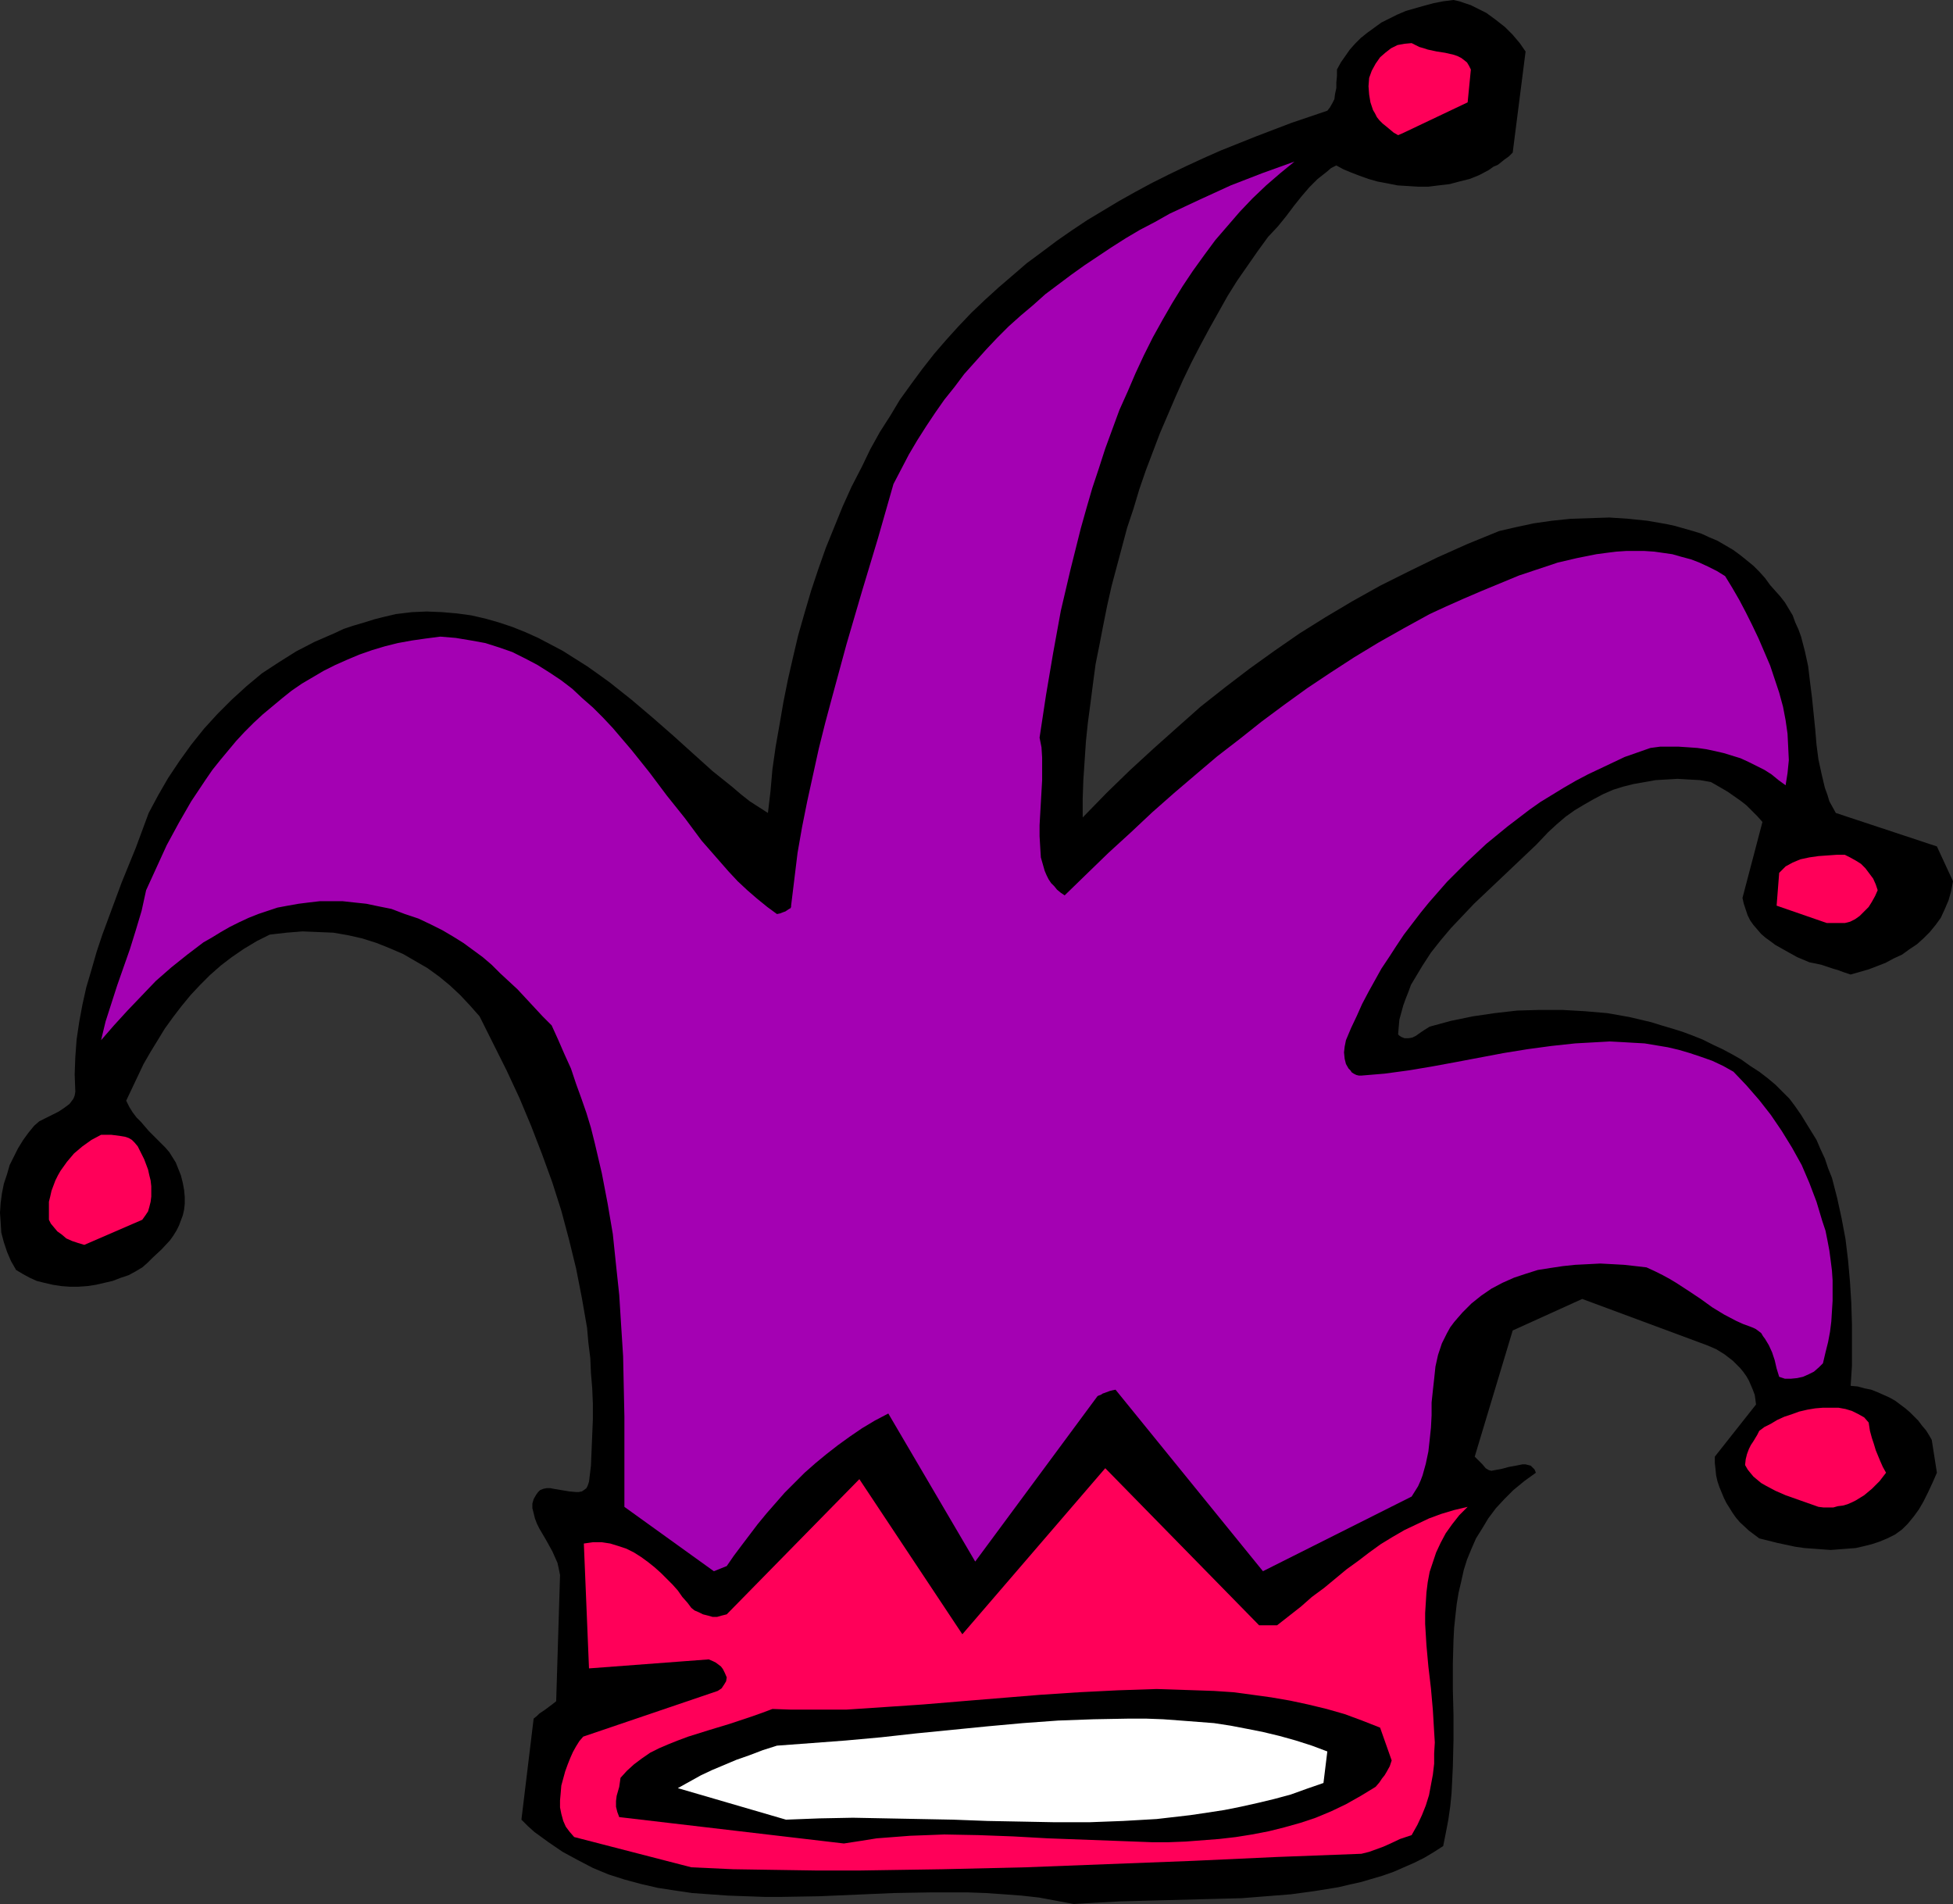 <?xml version="1.0" encoding="UTF-8" standalone="no"?>
<svg
   version="1.0"
   width="129.724mm"
   height="126.454mm"
   id="svg9"
   sodipodi:docname="Jester Hat 3.wmf"
   xmlns:inkscape="http://www.inkscape.org/namespaces/inkscape"
   xmlns:sodipodi="http://sodipodi.sourceforge.net/DTD/sodipodi-0.dtd"
   xmlns="http://www.w3.org/2000/svg"
   xmlns:svg="http://www.w3.org/2000/svg">
  <rect width="100%" height="100%" fill="#333333" stroke="none"/>
  <sodipodi:namedview
     id="namedview9"
     pagecolor="#ffffff"
     bordercolor="#000000"
     borderopacity="0.25"
     inkscape:showpageshadow="2"
     inkscape:pageopacity="0.0"
     inkscape:pagecheckerboard="0"
     inkscape:deskcolor="#d1d1d1"
     inkscape:document-units="mm" />
  <defs
     id="defs1">
    <pattern
       id="WMFhbasepattern"
       patternUnits="userSpaceOnUse"
       width="6"
       height="6"
       x="0"
       y="0" />
  </defs>
  <path
     style="fill:#000000;fill-opacity:1;fill-rule:evenodd;stroke:none"
     d="m 269.548,477.937 5.656,-0.323 5.818,-0.323 5.979,-0.162 6.141,-0.162 12.282,-0.323 6.302,-0.162 6.141,-0.485 6.141,-0.485 5.979,-0.808 5.979,-0.969 2.747,-0.646 2.909,-0.646 2.747,-0.808 2.747,-0.808 2.747,-0.969 2.586,-1.131 2.586,-1.131 2.586,-1.293 2.424,-1.454 2.262,-1.454 0.646,-3.231 0.646,-3.393 0.485,-3.393 0.323,-3.231 0.323,-6.625 0.162,-6.625 v -6.463 l -0.162,-6.463 v -6.301 l 0.162,-5.978 0.162,-3.07 0.323,-3.07 0.323,-2.908 0.485,-2.908 0.646,-2.747 0.646,-2.908 0.808,-2.585 1.131,-2.747 1.131,-2.585 1.616,-2.585 1.454,-2.424 1.939,-2.585 2.101,-2.262 2.262,-2.262 2.747,-2.262 2.909,-2.1 -0.323,-0.808 -0.485,-0.485 -0.485,-0.485 -0.646,-0.162 -0.646,-0.162 h -0.808 l -1.616,0.323 -1.778,0.323 -1.778,0.485 -1.778,0.323 -0.808,0.162 -0.646,-0.162 -0.808,-0.485 -0.808,-0.969 -0.97,-0.969 -0.97,-0.969 9.534,-31.669 17.453,-7.917 31.35,11.633 2.262,0.969 2.101,1.293 2.101,1.616 1.778,1.777 0.808,0.969 0.808,1.131 0.646,1.131 0.485,1.131 0.485,1.131 0.485,1.293 0.162,1.131 0.162,1.293 -10.342,13.088 v 1.616 l 0.162,1.454 0.162,1.616 0.323,1.454 0.485,1.454 1.131,2.747 0.646,1.293 1.616,2.585 0.808,1.131 0.97,1.131 2.262,2.1 1.293,0.969 1.293,0.969 4.525,1.131 4.525,0.969 2.262,0.323 2.262,0.162 2.101,0.162 2.262,0.162 2.101,-0.162 2.101,-0.162 2.101,-0.162 2.101,-0.485 1.939,-0.485 1.939,-0.646 1.939,-0.808 1.939,-0.969 1.778,-1.293 1.454,-1.454 1.454,-1.777 1.293,-1.777 1.131,-1.939 1.131,-2.262 1.131,-2.424 1.131,-2.585 -1.293,-8.24 -0.646,-1.131 -0.808,-1.293 -0.97,-1.131 -0.97,-1.293 -0.97,-0.969 -1.131,-1.131 -1.131,-0.969 -2.586,-1.939 -1.454,-0.808 -1.454,-0.646 -1.454,-0.646 -1.616,-0.646 -1.616,-0.323 -1.778,-0.485 -1.778,-0.162 0.323,-5.009 v -5.17 -5.332 l -0.162,-5.332 -0.323,-5.17 -0.485,-5.494 -0.646,-5.332 -0.97,-5.17 -1.131,-5.17 -1.293,-5.009 -0.97,-2.424 -0.808,-2.424 -1.131,-2.424 -0.97,-2.262 -1.293,-2.1 -1.293,-2.1 -1.293,-2.1 -1.454,-2.1 -1.454,-1.939 -1.778,-1.777 -1.778,-1.777 -1.939,-1.616 -2.101,-1.616 -2.262,-1.454 -2.262,-1.616 -2.262,-1.293 -2.424,-1.293 -2.424,-1.131 -2.586,-1.293 -2.424,-0.969 -2.586,-0.969 -2.586,-0.808 -2.747,-0.808 -2.586,-0.808 -5.494,-1.293 -5.494,-0.969 -5.656,-0.485 -5.656,-0.323 h -5.656 l -5.656,0.162 -5.656,0.646 -5.494,0.808 -5.494,1.131 -5.333,1.454 -1.293,0.808 -0.97,0.646 -1.131,0.808 -0.97,0.485 -0.97,0.162 h -0.97 l -0.808,-0.323 -0.485,-0.323 -0.323,-0.323 0.162,-1.939 0.162,-1.777 0.485,-1.777 0.485,-1.777 0.646,-1.777 0.646,-1.616 0.646,-1.777 0.97,-1.616 1.939,-3.231 2.101,-3.231 2.424,-3.07 2.586,-3.07 2.909,-3.07 2.909,-3.07 6.141,-5.817 6.302,-5.978 3.232,-3.07 2.909,-3.07 2.101,-1.939 2.262,-1.939 2.262,-1.616 2.424,-1.454 2.262,-1.293 2.424,-1.293 2.586,-1.131 2.586,-0.808 2.586,-0.646 2.747,-0.485 2.747,-0.485 2.747,-0.162 2.747,-0.162 2.747,0.162 2.909,0.162 2.747,0.485 2.262,1.293 1.939,1.131 1.616,1.131 1.616,1.131 1.454,1.131 1.293,1.293 1.454,1.454 1.293,1.454 -5.01,19.066 0.323,1.454 0.485,1.454 0.485,1.454 0.646,1.293 0.808,1.131 0.97,1.131 0.97,1.131 1.131,0.969 1.131,0.808 1.293,0.969 2.586,1.454 2.909,1.616 3.07,1.293 1.616,0.323 1.454,0.323 2.909,0.969 1.131,0.323 1.293,0.485 0.97,0.323 0.97,0.323 4.525,-1.293 2.101,-0.808 2.101,-0.808 2.101,-1.131 2.101,-0.969 1.778,-1.293 1.939,-1.293 1.616,-1.454 1.616,-1.616 1.454,-1.777 1.293,-1.777 0.97,-2.1 0.97,-2.262 0.646,-2.262 0.485,-2.585 -4.04,-8.725 -25.371,-8.402 -0.808,-1.454 -0.808,-1.454 -0.485,-1.616 -0.646,-1.777 -0.808,-3.393 -0.808,-3.716 -0.485,-3.716 -0.323,-3.878 -0.808,-7.917 -0.485,-3.878 -0.485,-4.039 -0.808,-3.716 -0.97,-3.716 -0.646,-1.777 -0.808,-1.777 -0.646,-1.777 -0.97,-1.616 -0.97,-1.616 -1.131,-1.454 -1.293,-1.454 -1.293,-1.454 -1.293,-1.777 -1.454,-1.616 -1.454,-1.454 -1.778,-1.454 -1.616,-1.293 -1.778,-1.293 -1.939,-1.131 -1.939,-1.131 -1.939,-0.808 -2.101,-0.969 -2.101,-0.646 -2.262,-0.646 -2.262,-0.646 -2.262,-0.485 -4.686,-0.808 -4.686,-0.485 -4.848,-0.323 -4.848,0.162 -4.848,0.162 -4.686,0.485 -4.525,0.646 -4.525,0.969 -4.202,0.969 -7.918,3.232 -7.595,3.393 -7.272,3.555 -7.11,3.555 -6.949,3.878 -6.787,4.039 -6.464,4.039 -6.302,4.363 -6.302,4.524 -6.141,4.686 -6.141,4.847 -5.818,5.17 -5.979,5.332 -5.979,5.494 -5.818,5.655 -5.979,6.14 v -4.686 l 0.162,-4.686 0.323,-4.847 0.323,-4.847 0.485,-4.686 0.646,-4.847 0.646,-5.009 0.646,-4.847 0.97,-4.847 0.97,-5.009 0.97,-4.847 1.131,-5.009 1.293,-4.847 1.293,-4.847 1.293,-4.847 1.616,-4.847 1.454,-4.847 1.616,-4.686 1.778,-4.686 1.778,-4.686 1.939,-4.524 1.939,-4.524 1.939,-4.363 2.101,-4.363 2.262,-4.363 2.262,-4.201 2.262,-4.039 2.262,-4.039 2.424,-3.878 2.586,-3.716 2.586,-3.716 2.586,-3.555 2.424,-2.585 2.101,-2.585 1.939,-2.585 1.939,-2.424 1.939,-2.262 2.101,-2.1 2.262,-1.777 1.131,-0.969 1.293,-0.646 1.778,0.969 1.939,0.808 2.101,0.808 2.262,0.808 2.262,0.646 2.586,0.485 2.424,0.485 2.586,0.162 2.586,0.162 h 2.586 l 2.586,-0.323 2.747,-0.323 2.424,-0.646 2.586,-0.646 2.424,-0.969 2.424,-1.293 1.131,-0.808 1.131,-0.485 0.808,-0.646 0.808,-0.646 1.131,-0.808 0.97,-0.969 3.232,-25.367 -1.454,-2.1 -1.778,-2.1 -1.939,-1.939 -2.262,-1.777 -2.424,-1.777 -2.586,-1.293 -1.293,-0.646 -1.454,-0.485 L 366.347,0.323 364.892,0 l -2.586,0.323 -2.424,0.485 -2.424,0.646 -2.262,0.646 -2.262,0.646 -2.262,0.969 -1.939,0.969 -1.939,0.969 -1.778,1.293 -1.778,1.293 -1.616,1.293 -1.454,1.454 -1.293,1.454 -1.131,1.616 -1.131,1.616 -0.97,1.777 v 1.616 l -0.162,1.616 v 1.454 l -0.323,1.454 -0.162,1.293 -0.485,0.969 -0.646,1.131 -0.646,0.808 -9.05,3.07 -8.888,3.393 -8.888,3.555 -4.363,1.939 -4.202,1.939 -4.363,2.1 -4.202,2.1 -4.202,2.262 -4.04,2.262 -4.04,2.424 -4.04,2.424 -3.878,2.585 -3.717,2.585 -3.878,2.908 -3.717,2.747 -3.555,3.07 -3.394,2.908 -3.555,3.231 -3.394,3.231 -3.232,3.393 -3.07,3.393 -3.07,3.555 -2.909,3.716 -2.747,3.716 -2.909,4.039 -2.424,4.039 -2.586,4.039 -2.424,4.363 -2.101,4.363 -2.586,5.009 -2.262,5.009 -2.101,5.17 -2.101,5.17 -1.939,5.494 -1.778,5.332 -1.616,5.494 -1.616,5.655 -1.293,5.494 -1.293,5.655 -1.131,5.655 -0.97,5.655 -0.97,5.494 -0.808,5.655 -0.485,5.494 -0.646,5.494 -2.262,-1.454 -2.262,-1.454 -2.262,-1.777 -2.262,-1.939 -2.424,-1.939 -2.424,-1.939 -4.848,-4.363 -5.01,-4.524 -5.171,-4.524 -5.333,-4.524 -5.494,-4.363 -2.909,-2.1 -2.747,-1.939 -3.07,-1.939 -3.07,-1.939 -3.07,-1.616 -3.07,-1.616 -3.232,-1.454 -3.232,-1.293 -3.394,-1.131 -3.394,-0.969 -3.555,-0.808 -3.555,-0.485 -3.717,-0.323 -3.878,-0.162 -3.717,0.162 -4.04,0.485 -2.747,0.646 -2.586,0.646 -2.586,0.808 -2.747,0.808 -2.424,0.808 -2.424,1.131 -4.848,2.1 -4.686,2.424 -4.363,2.747 -4.202,2.747 -3.878,3.231 -3.717,3.393 -3.555,3.555 -3.394,3.716 -3.232,4.039 -2.909,4.039 -2.909,4.363 -2.424,4.201 -2.424,4.524 -3.232,8.725 -3.555,8.725 -3.232,8.725 -1.616,4.363 -1.454,4.363 -1.293,4.524 -1.293,4.363 -0.97,4.363 -0.808,4.363 -0.646,4.363 -0.323,4.363 -0.162,4.363 0.162,4.363 -0.162,0.969 -0.323,0.808 -0.485,0.646 -0.485,0.646 -1.293,0.969 -1.454,0.969 -3.232,1.616 -1.616,0.808 -1.293,1.131 -1.454,1.777 -1.293,1.777 -1.293,2.1 -0.97,1.939 -1.131,2.262 -0.646,2.262 -0.808,2.424 -0.485,2.424 -0.323,2.424 L 0,304.406 l 0.162,2.424 0.162,2.585 0.646,2.424 0.808,2.424 0.97,2.262 1.293,2.262 1.616,0.969 1.778,0.969 1.778,0.808 1.939,0.485 2.101,0.485 2.101,0.323 2.101,0.162 h 2.262 l 2.262,-0.162 2.101,-0.323 2.101,-0.485 2.101,-0.485 2.101,-0.808 1.939,-0.646 1.778,-0.969 1.616,-0.969 1.293,-1.131 1.293,-1.293 2.262,-2.1 2.101,-2.262 0.808,-1.131 0.808,-1.293 0.646,-1.293 0.485,-1.293 0.485,-1.293 0.323,-1.454 0.162,-1.454 v -1.616 l -0.162,-1.777 -0.323,-1.777 -0.485,-1.939 -0.646,-1.616 -0.646,-1.616 -0.808,-1.293 -0.808,-1.293 -0.97,-1.131 -2.101,-2.1 -2.101,-2.1 -1.939,-2.262 -1.131,-1.131 -0.97,-1.293 -0.808,-1.293 -0.808,-1.616 2.909,-6.14 1.454,-3.07 1.778,-3.07 1.778,-2.908 1.778,-2.908 2.101,-2.908 2.101,-2.747 2.262,-2.747 2.424,-2.585 2.424,-2.424 2.747,-2.424 2.747,-2.1 3.07,-2.1 3.232,-1.939 3.232,-1.616 4.202,-0.485 4.04,-0.323 3.878,0.162 3.878,0.162 3.717,0.646 3.555,0.808 3.555,1.131 3.232,1.293 3.394,1.454 3.07,1.777 3.07,1.777 2.909,2.1 2.747,2.262 2.586,2.424 2.424,2.585 2.424,2.747 3.394,6.786 3.394,6.786 3.232,6.948 2.909,6.948 2.747,7.109 2.586,7.109 2.262,7.109 1.939,7.271 1.778,7.271 1.454,7.432 1.293,7.432 0.323,3.716 0.485,3.878 0.162,3.716 0.323,3.878 0.162,3.878 v 3.878 l -0.162,3.878 -0.162,3.878 -0.162,3.878 -0.485,4.039 -0.323,0.969 -0.323,0.646 -0.646,0.485 -0.485,0.323 -0.808,0.162 h -0.646 l -1.778,-0.162 -1.939,-0.323 -1.939,-0.323 -0.808,-0.162 h -0.97 l -0.808,0.162 -0.808,0.323 -0.485,0.485 -0.485,0.646 -0.646,1.131 -0.323,1.131 v 1.131 l 0.323,1.293 0.323,1.293 0.485,1.293 0.646,1.293 1.616,2.747 1.616,2.908 0.646,1.454 0.646,1.454 0.323,1.454 0.323,1.616 -0.97,31.669 -0.808,0.646 -0.646,0.485 -1.293,0.969 -1.454,0.969 -0.646,0.646 -0.808,0.646 -3.07,25.367 1.616,1.616 1.616,1.454 3.555,2.585 3.555,2.424 3.878,2.1 3.717,1.939 3.878,1.616 4.04,1.293 4.202,1.131 4.202,0.969 4.202,0.646 4.363,0.646 4.525,0.323 4.525,0.323 4.525,0.162 4.525,0.162 h 4.525 l 9.373,-0.162 18.746,-0.808 9.211,-0.162 h 4.686 4.525 l 4.525,0.162 4.686,0.323 4.363,0.323 4.363,0.485 4.363,0.808 z"
     id="path1" />
  <path
     style="fill:#ff0059;fill-opacity:1;fill-rule:evenodd;stroke:none"
     d="m 173.558,468.728 10.504,0.485 10.504,0.162 10.666,0.162 h 10.342 l 21.008,-0.323 20.846,-0.485 21.008,-0.808 21.008,-0.808 21.008,-0.969 21.331,-0.808 1.939,-0.485 1.778,-0.646 1.778,-0.646 1.454,-0.646 2.747,-1.293 1.454,-0.485 1.454,-0.485 1.454,-2.585 1.131,-2.424 0.97,-2.424 0.808,-2.585 0.485,-2.585 0.485,-2.585 0.323,-2.747 V 440.129 l 0.162,-2.747 -0.162,-2.585 -0.323,-5.494 -0.485,-5.494 -0.646,-5.494 -0.485,-5.332 -0.323,-5.332 v -2.747 l 0.162,-2.585 0.162,-2.585 0.323,-2.585 0.485,-2.585 0.808,-2.424 0.808,-2.424 1.131,-2.424 1.293,-2.424 1.616,-2.262 1.778,-2.262 2.101,-2.1 -3.394,0.808 -3.232,0.969 -3.07,1.131 -3.07,1.454 -3.07,1.454 -3.07,1.777 -2.909,1.777 -2.909,2.1 -2.747,2.1 -2.909,2.1 -5.656,4.686 -3.07,2.262 -2.747,2.424 -5.979,4.686 h -4.525 l -38.622,-39.424 -35.875,41.686 -25.856,-38.939 -33.29,33.931 -1.293,0.323 -1.131,0.323 h -1.131 l -1.131,-0.323 -1.293,-0.323 -0.97,-0.485 -1.131,-0.485 -0.808,-0.646 -0.97,-1.293 -1.293,-1.454 -1.131,-1.616 -1.293,-1.454 -1.454,-1.454 -1.454,-1.454 -1.616,-1.454 -1.616,-1.293 -1.778,-1.293 -1.778,-1.131 -1.939,-0.969 -1.939,-0.646 -2.101,-0.646 -2.101,-0.323 h -2.262 l -2.262,0.323 1.293,31.345 30.058,-2.262 1.131,0.485 0.646,0.323 0.646,0.485 0.646,0.485 0.485,0.646 0.485,0.969 0.485,1.131 -0.162,0.969 -0.485,0.808 -0.646,0.969 -0.97,0.646 -33.774,11.472 -0.97,1.131 -0.808,1.293 -0.808,1.454 -0.646,1.454 -0.646,1.616 -0.646,1.777 -0.485,1.777 -0.485,1.777 -0.162,1.939 -0.162,1.777 v 1.777 l 0.323,1.616 0.485,1.777 0.646,1.454 0.97,1.293 1.131,1.293 z"
     id="path2" />
  <path
     style="fill:#000000;fill-opacity:1;fill-rule:evenodd;stroke:none"
     d="m 211.857,462.749 4.202,-0.646 4.04,-0.646 4.202,-0.323 4.202,-0.323 4.363,-0.162 4.202,-0.162 8.565,0.162 8.726,0.323 8.726,0.485 8.726,0.323 8.726,0.323 8.565,0.323 h 4.363 l 4.202,-0.162 4.202,-0.323 4.202,-0.323 4.202,-0.485 4.04,-0.646 4.202,-0.808 3.878,-0.969 4.04,-1.131 3.878,-1.293 3.878,-1.616 3.717,-1.777 3.717,-2.1 3.717,-2.262 0.97,-1.131 0.646,-0.969 0.646,-0.808 0.485,-0.808 0.808,-1.454 0.485,-1.454 -2.909,-8.24 -4.525,-1.777 -4.363,-1.616 -4.525,-1.293 -4.686,-1.131 -4.525,-0.969 -4.686,-0.808 -4.686,-0.646 -4.848,-0.646 -4.848,-0.323 -4.686,-0.162 -4.848,-0.162 -4.848,-0.162 -9.696,0.323 -9.696,0.485 -9.858,0.646 -9.858,0.808 -9.858,0.808 -9.696,0.808 -9.534,0.646 -9.696,0.646 h -4.686 -4.686 -4.686 l -4.525,-0.162 -2.586,0.969 -2.747,0.969 -5.333,1.777 -5.333,1.616 -5.171,1.616 -2.586,0.969 -2.424,0.969 -2.262,0.969 -2.262,1.131 -2.101,1.454 -1.939,1.454 -1.778,1.616 -1.616,1.777 -0.162,1.131 -0.162,1.131 -0.646,2.262 -0.162,1.293 v 1.454 l 0.323,1.293 0.485,1.293 z"
     id="path3" />
  <path
     style="fill:#ffffff;fill-opacity:1;fill-rule:evenodd;stroke:none"
     d="m 197.313,456.771 8.403,-0.323 8.403,-0.162 8.403,0.162 8.403,0.162 8.403,0.162 8.565,0.323 8.565,0.162 8.403,0.162 h 8.565 l 8.565,-0.323 8.403,-0.485 4.202,-0.485 4.202,-0.485 4.363,-0.646 4.202,-0.646 4.04,-0.808 4.363,-0.969 4.04,-0.969 4.202,-1.131 4.04,-1.454 4.202,-1.454 0.97,-7.917 -3.878,-1.454 -4.04,-1.293 -4.04,-1.131 -4.04,-0.969 -4.04,-0.808 -4.202,-0.808 -4.202,-0.646 -4.202,-0.323 -4.202,-0.323 -4.363,-0.323 -4.363,-0.162 h -4.202 l -8.888,0.162 -8.888,0.323 -8.888,0.646 -8.888,0.808 -17.938,1.777 -8.726,0.969 -8.888,0.808 -8.565,0.646 -8.726,0.646 -3.555,1.131 -3.394,1.293 -3.232,1.131 -3.07,1.293 -3.07,1.293 -2.747,1.293 -2.909,1.616 -2.909,1.616 z"
     id="path4" />
  <path
     style="fill:#a401b3;fill-opacity:1;fill-rule:evenodd;stroke:none"
     d="m 182.446,393.111 1.778,-2.585 1.939,-2.585 4.04,-5.332 2.262,-2.747 2.262,-2.585 2.262,-2.585 5.01,-5.009 2.747,-2.424 2.747,-2.262 2.909,-2.262 2.909,-2.1 3.07,-2.1 3.232,-1.939 3.394,-1.777 21.816,37.162 30.704,-41.525 0.323,-0.162 0.485,-0.162 0.485,-0.323 0.485,-0.162 1.293,-0.485 0.646,-0.162 0.808,-0.162 37.006,45.564 37.33,-18.743 0.808,-1.293 0.808,-1.293 0.646,-1.454 0.485,-1.293 0.808,-2.908 0.646,-3.07 0.323,-2.908 0.323,-3.07 0.162,-3.07 v -3.231 l 0.323,-3.07 0.323,-2.908 0.323,-3.07 0.646,-2.908 0.97,-2.908 0.646,-1.293 0.646,-1.293 0.808,-1.454 0.97,-1.293 0.97,-1.131 1.131,-1.293 1.131,-1.131 1.131,-1.131 2.424,-1.939 2.586,-1.777 2.747,-1.454 2.909,-1.293 2.909,-0.969 3.07,-0.969 3.07,-0.485 3.232,-0.485 3.07,-0.323 3.232,-0.162 3.07,-0.162 3.07,0.162 2.909,0.162 2.909,0.323 2.747,0.323 2.101,0.969 1.939,0.969 1.778,0.969 1.616,0.969 3.232,2.1 2.909,1.939 2.909,2.1 2.909,1.777 3.07,1.616 1.778,0.808 1.778,0.646 0.808,0.323 0.646,0.323 0.646,0.485 0.646,0.485 0.485,0.808 0.485,0.646 0.97,1.616 0.808,1.777 0.646,1.939 0.485,2.1 0.646,2.1 1.454,0.485 h 1.454 l 1.616,-0.162 1.454,-0.323 1.454,-0.646 1.293,-0.646 1.293,-1.131 0.97,-0.969 0.646,-2.747 0.646,-2.585 0.485,-2.585 0.323,-2.585 0.162,-2.585 0.162,-2.585 v -2.585 -2.585 l -0.162,-2.424 -0.323,-2.585 -0.323,-2.424 -0.485,-2.585 -0.485,-2.424 -0.808,-2.424 -1.454,-4.847 -1.778,-4.686 -1.939,-4.524 -2.424,-4.363 -2.586,-4.201 -2.747,-4.039 -2.909,-3.716 -3.232,-3.716 -3.232,-3.393 -2.586,-1.454 -2.747,-1.293 -2.747,-0.969 -2.909,-0.969 -2.747,-0.808 -2.747,-0.646 -2.909,-0.485 -2.909,-0.485 -2.909,-0.162 -2.747,-0.162 -3.07,-0.162 -2.909,0.162 -5.818,0.323 -5.979,0.646 -5.979,0.808 -5.979,0.969 -5.979,1.131 -5.979,1.131 -6.141,1.131 -5.818,0.969 -5.979,0.808 -5.818,0.485 h -0.646 l -0.646,-0.162 -0.646,-0.323 -0.485,-0.323 -0.323,-0.485 -0.485,-0.485 -0.646,-1.131 -0.323,-1.293 -0.162,-1.616 0.162,-1.454 0.323,-1.616 1.293,-3.07 1.454,-3.07 1.293,-2.908 1.616,-3.07 3.232,-5.817 1.939,-2.908 1.778,-2.747 1.939,-2.908 2.101,-2.747 2.101,-2.747 2.101,-2.585 2.262,-2.585 2.262,-2.585 4.848,-4.847 5.01,-4.686 5.333,-4.363 2.747,-2.1 2.747,-2.1 2.747,-1.939 2.909,-1.777 2.909,-1.777 3.07,-1.777 3.07,-1.616 3.07,-1.454 3.07,-1.454 3.07,-1.454 3.232,-1.131 3.232,-1.131 2.424,-0.323 h 2.424 2.262 l 2.424,0.162 2.262,0.162 2.262,0.323 2.262,0.485 2.101,0.485 2.101,0.646 2.101,0.646 2.101,0.969 1.939,0.969 1.939,0.969 1.778,1.131 1.778,1.454 1.778,1.293 0.485,-3.07 0.323,-3.232 -0.162,-3.393 -0.162,-3.231 -0.485,-3.393 -0.646,-3.393 -0.97,-3.555 -1.131,-3.393 -1.131,-3.393 -1.454,-3.393 -1.454,-3.393 -1.616,-3.393 -1.616,-3.232 -1.616,-3.07 -1.778,-3.07 -1.778,-2.908 -2.101,-1.293 -2.262,-1.131 -2.101,-0.969 -2.101,-0.808 -2.424,-0.646 -2.262,-0.646 -2.262,-0.323 -2.262,-0.323 -2.424,-0.162 h -2.424 -2.262 l -2.424,0.162 -2.586,0.323 -2.424,0.323 -4.848,0.969 -4.848,1.131 -4.848,1.616 -4.848,1.616 -4.686,1.939 -4.686,1.939 -4.525,1.939 -4.363,1.939 -4.202,1.939 -6.464,3.555 -6.302,3.555 -6.141,3.716 -5.979,3.878 -5.818,3.878 -5.818,4.201 -5.656,4.201 -5.494,4.363 -5.656,4.363 -5.333,4.524 -5.494,4.686 -5.494,4.847 -5.333,5.009 -5.656,5.17 -5.333,5.17 -5.656,5.494 -0.97,-0.646 -0.97,-0.808 -0.646,-0.808 -0.808,-0.808 -0.646,-0.969 -0.485,-0.969 -0.485,-1.131 -0.323,-1.131 -0.646,-2.262 -0.162,-2.585 -0.162,-2.747 v -2.747 l 0.323,-5.655 0.323,-5.655 v -2.908 -2.747 l -0.162,-2.585 -0.485,-2.424 1.616,-10.664 1.778,-10.502 1.939,-10.664 2.424,-10.341 1.293,-5.17 1.293,-5.17 1.454,-5.17 1.454,-5.009 1.616,-4.847 1.616,-5.009 1.778,-4.847 1.778,-4.847 2.101,-4.686 1.939,-4.524 2.101,-4.524 2.262,-4.524 2.424,-4.363 2.424,-4.201 2.586,-4.201 2.586,-3.878 2.909,-4.039 2.747,-3.716 3.07,-3.555 3.07,-3.555 3.232,-3.393 3.394,-3.231 3.555,-3.07 3.555,-2.908 -8.08,2.908 -7.918,3.07 -7.757,3.555 -7.595,3.555 -3.717,2.1 -3.717,1.939 -3.555,2.1 -3.555,2.262 -3.394,2.262 -3.394,2.262 -3.394,2.424 -3.232,2.424 -3.232,2.424 -3.07,2.747 -3.07,2.585 -3.07,2.747 -2.909,2.908 -2.747,2.908 -2.747,3.07 -2.747,3.07 -2.424,3.231 -2.586,3.231 -2.262,3.231 -2.262,3.393 -2.262,3.555 -2.101,3.555 -1.939,3.716 -1.939,3.716 -3.878,13.572 -4.04,13.411 -3.878,13.249 -3.555,13.088 -1.778,6.625 -1.616,6.463 -1.454,6.625 -1.454,6.625 -1.293,6.463 -1.131,6.463 -0.808,6.625 -0.808,6.625 v 0.323 l -0.162,0.323 -0.323,0.162 -0.485,0.323 -0.485,0.323 -0.485,0.162 -0.808,0.323 -0.808,0.162 -2.424,-1.777 -2.586,-2.1 -2.424,-2.1 -2.424,-2.262 -2.262,-2.424 -2.262,-2.585 -4.525,-5.17 -4.202,-5.655 -4.525,-5.655 -4.363,-5.817 -4.525,-5.655 -4.686,-5.494 -2.424,-2.585 -2.586,-2.585 -2.586,-2.262 -2.586,-2.424 -2.747,-2.1 -2.909,-1.939 -3.07,-1.939 -3.07,-1.616 -3.232,-1.616 -3.232,-1.131 -3.555,-1.131 -3.555,-0.646 -3.878,-0.646 -3.878,-0.323 -3.717,0.485 -3.394,0.485 -3.555,0.646 -3.232,0.808 -3.232,0.969 -3.232,1.131 -3.07,1.293 -2.909,1.293 -2.909,1.454 -2.747,1.616 -2.747,1.616 -2.586,1.777 -2.424,1.939 -4.848,4.039 -2.262,2.1 -2.262,2.262 -2.101,2.262 -4.04,4.847 -1.939,2.424 -1.778,2.585 -3.555,5.332 -3.07,5.332 -3.07,5.655 -2.586,5.655 -2.586,5.655 -1.131,5.17 -1.454,4.847 -1.454,4.686 -3.232,9.21 -1.454,4.524 -1.454,4.524 -1.131,4.686 3.232,-3.716 3.394,-3.716 3.555,-3.716 3.555,-3.716 3.878,-3.393 4.04,-3.231 4.04,-3.07 2.262,-1.293 2.101,-1.293 2.262,-1.293 2.262,-1.131 2.424,-1.131 2.424,-0.969 2.424,-0.808 2.424,-0.808 2.586,-0.485 2.747,-0.485 2.586,-0.323 2.747,-0.323 h 2.747 2.909 l 2.909,0.323 3.07,0.323 3.07,0.646 3.232,0.646 3.394,1.293 3.394,1.131 3.07,1.454 2.909,1.454 2.747,1.616 2.586,1.616 2.424,1.777 2.424,1.777 2.262,1.939 2.101,2.1 4.363,4.039 4.202,4.524 2.101,2.262 2.262,2.262 1.616,3.555 1.616,3.716 1.616,3.555 1.293,3.878 1.293,3.555 1.293,3.716 1.131,3.716 0.97,3.878 1.778,7.594 1.454,7.594 1.293,7.594 0.808,7.756 0.808,7.594 0.485,7.756 0.485,7.594 0.162,7.594 0.162,7.594 v 7.594 15.026 l 22.462,16.157 z"
     id="path5" />
  <path
     style="fill:#ff0059;fill-opacity:1;fill-rule:evenodd;stroke:none"
     d="m 456.519,378.246 1.293,0.162 h 1.131 1.293 l 1.131,-0.323 1.293,-0.162 1.131,-0.323 1.131,-0.485 0.97,-0.485 2.101,-1.293 1.939,-1.616 1.939,-1.939 1.616,-2.1 -0.808,-1.454 -0.646,-1.454 -1.131,-2.747 -0.485,-1.616 -0.485,-1.454 -0.485,-1.777 -0.323,-2.1 -1.131,-1.293 -1.454,-0.808 -1.616,-0.808 -1.616,-0.485 -1.778,-0.323 h -1.939 -1.939 l -1.939,0.162 -1.939,0.323 -2.101,0.485 -1.778,0.646 -1.939,0.646 -1.778,0.808 -1.616,0.969 -1.616,0.808 -1.293,0.969 -0.485,0.969 -0.485,0.808 -0.485,0.808 -0.646,0.969 -0.485,0.969 -0.485,1.293 -0.323,1.293 -0.162,1.454 0.646,1.131 0.646,0.808 0.808,0.969 0.97,0.808 0.97,0.808 1.131,0.646 2.424,1.293 2.586,1.131 2.747,0.969 2.747,0.969 z"
     id="path6" />
  <path
     style="fill:#ff0059;fill-opacity:1;fill-rule:evenodd;stroke:none"
     d="m 21.17,312.485 14.544,-6.301 0.808,-1.131 0.646,-0.969 0.323,-1.131 0.323,-1.293 0.162,-1.293 v -1.293 -1.293 l -0.162,-1.454 -0.323,-1.293 -0.323,-1.454 -0.97,-2.585 -1.131,-2.262 -0.485,-0.969 -0.808,-0.969 -0.646,-0.646 -0.808,-0.485 -0.97,-0.323 -0.97,-0.162 -2.424,-0.323 h -2.586 l -2.424,1.293 -2.262,1.616 -2.101,1.777 -1.778,2.1 -1.616,2.262 -0.646,1.131 -0.646,1.293 -0.485,1.293 -0.485,1.293 -0.323,1.454 -0.323,1.293 v 4.524 l 0.485,0.969 0.808,0.969 0.808,0.969 1.131,0.808 1.131,0.969 1.454,0.646 1.454,0.485 z"
     id="path7" />
  <path
     style="fill:#ff0059;fill-opacity:1;fill-rule:evenodd;stroke:none"
     d="m 458.62,231.698 h 4.525 l 1.293,-0.323 1.293,-0.646 1.131,-0.808 1.131,-1.131 1.131,-1.131 0.808,-1.293 0.808,-1.454 0.646,-1.454 -0.485,-1.454 -0.646,-1.454 -0.97,-1.293 -0.97,-1.293 -1.131,-1.131 -1.293,-0.808 -1.454,-0.808 -1.293,-0.646 h -2.101 l -2.262,0.162 -2.262,0.162 -2.262,0.323 -2.262,0.485 -1.939,0.808 -1.778,0.969 -0.808,0.808 -0.808,0.808 -0.646,8.24 z"
     id="path8" />
  <path
     style="fill:#ff0059;fill-opacity:1;fill-rule:evenodd;stroke:none"
     d="m 352.126,33.446 16.322,-7.756 0.808,-8.24 -0.485,-0.969 -0.485,-0.808 -0.808,-0.646 -0.646,-0.485 -0.97,-0.485 -0.97,-0.323 -2.101,-0.485 -2.101,-0.323 -2.262,-0.485 -0.97,-0.323 -1.131,-0.323 -0.97,-0.485 -0.97,-0.485 -1.778,0.162 -1.778,0.323 -1.616,0.808 -1.454,1.131 -1.293,1.131 -1.131,1.616 -0.97,1.777 -0.646,1.777 -0.162,2.1 0.162,2.1 0.323,1.939 0.646,1.939 0.485,0.808 0.485,0.969 0.646,0.808 0.808,0.808 0.808,0.646 0.97,0.808 0.97,0.808 1.131,0.646 z"
     id="path9" />
</svg>
